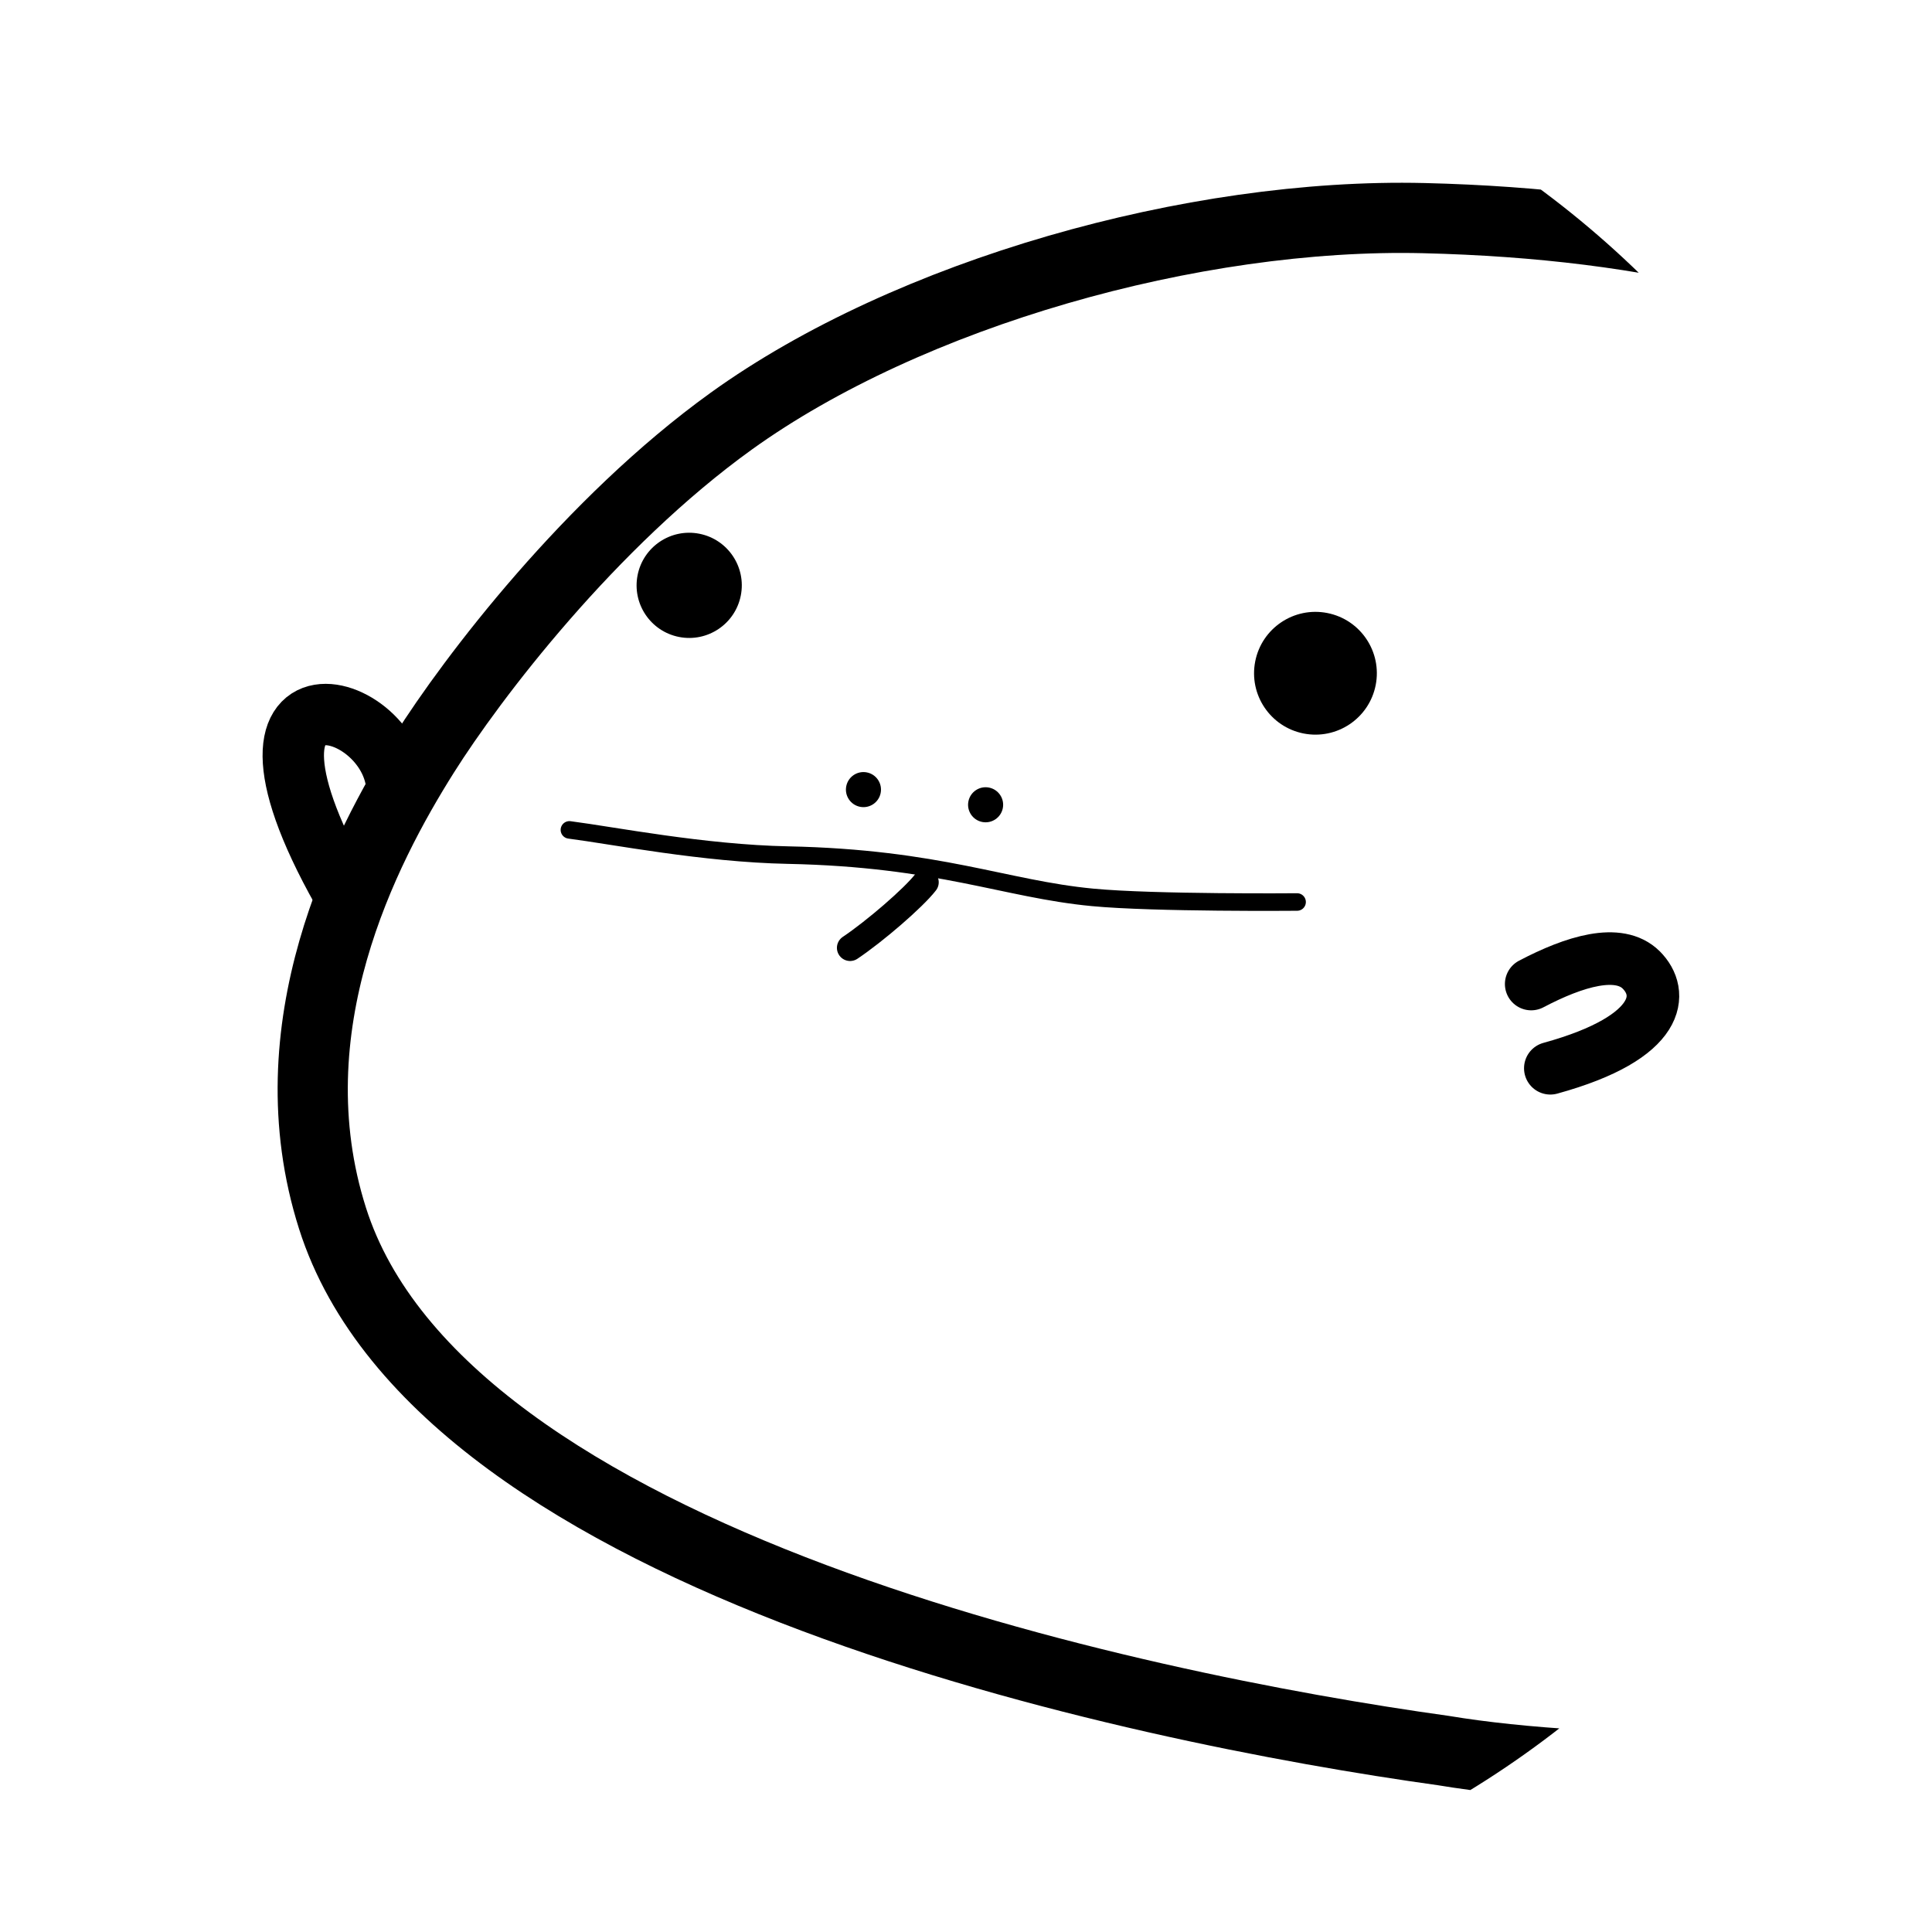 <svg xmlns:xlink="http://www.w3.org/1999/xlink" xmlns="http://www.w3.org/2000/svg" width="40" height="40" viewBox="0 0 40 40" fill="none">
<g clip-path="url(#clip0_705:2134)">
<path d="M6.885 25.226C9.157 32.371 23.516 35.357 29.88 36.243C33.14 36.785 38.547 36.734 43.233 36.103C47.048 35.589 50.36 34.724 52.555 32.946C54.519 31.355 55.014 29.787 54.653 27.865C54.044 25.926 52.025 24.842 50.539 24.406C51.199 17.317 45.342 10.424 41.453 7.62C38.161 5.57 34.24 4.632 29.481 4.516C24.712 4.401 18.816 6.074 15.14 8.719C12.228 10.815 9.777 14.03 8.784 15.607C7.54 17.582 5.629 21.276 6.885 25.226Z" stroke="black" stroke-width="1.453" stroke-linejoin="round"/>
<path d="M19.163 18.267C18.915 18.588 18.112 19.281 17.6 19.624" stroke="black" stroke-width="0.545" stroke-linecap="round"/>
<path d="M11.789 17.182C12.691 17.298 14.564 17.669 16.313 17.704C19.446 17.768 20.801 18.406 22.618 18.579C23.896 18.701 26.855 18.675 26.855 18.675" stroke="black" stroke-width="0.363" stroke-linecap="round" stroke-linejoin="round"/>
<circle cx="14.269" cy="12.119" r="1.089" transform="rotate(11.168 14.269 12.119)" fill="black"/>
<circle cx="17.877" cy="16.348" r="0.363" transform="rotate(11.168 17.877 16.348)" fill="black"/>
<circle cx="20.406" cy="16.662" r="0.363" transform="rotate(11.168 20.406 16.662)" fill="black"/>
<circle cx="27.235" cy="13.939" r="1.271" transform="rotate(11.168 27.235 13.939)" fill="black"/>
<path d="M31.702 20.373C32.597 19.902 33.516 19.621 33.98 20.082C34.444 20.544 34.446 21.47 32.098 22.117" stroke="black" stroke-width="1.089" stroke-linecap="round"/>
<path d="M8.213 16.547C8.435 14.484 4.052 13.248 7.235 18.689L8.213 16.547Z" stroke="black" stroke-width="1.271"/>
</g>
<defs>
<clipPath id="clip0_705:2134">
<path d="M0 20C0 8.954 8.954 0 20 0C31.046 0 40 8.954 40 20C40 31.046 31.046 40 20 40C8.954 40 0 31.046 0 20Z" fill="white"/>
</clipPath>
</defs>
</svg>